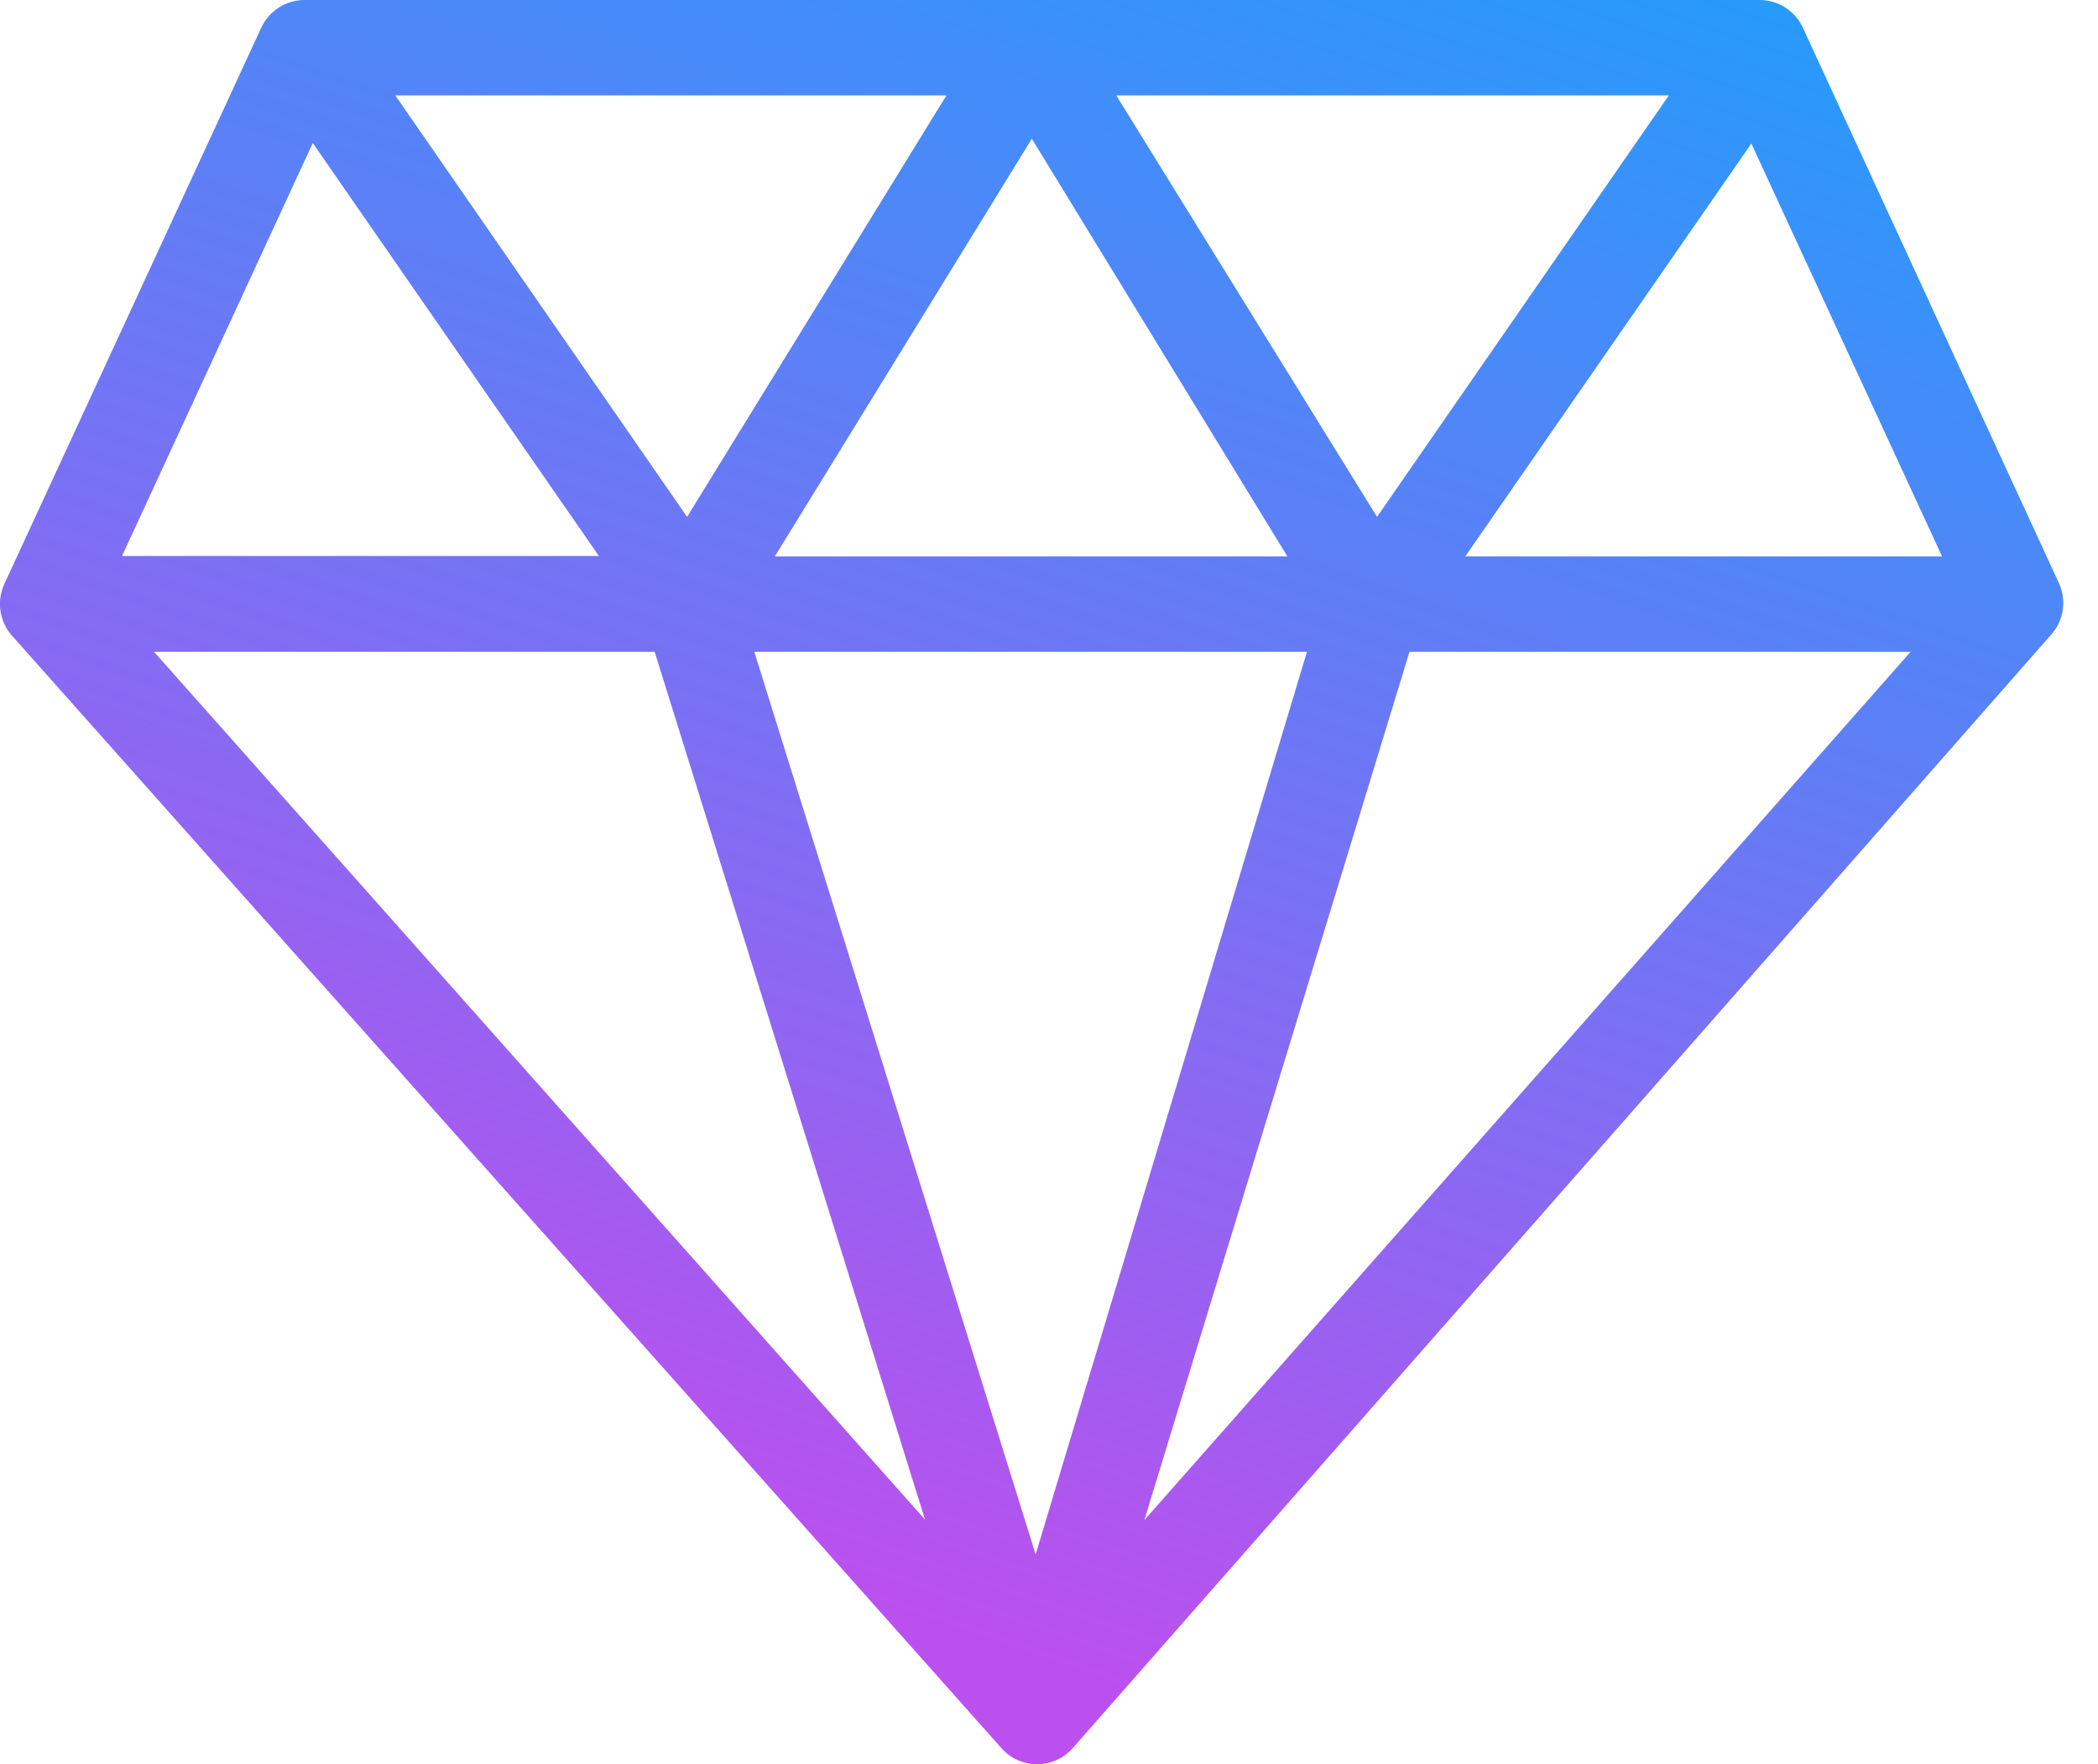 <svg xmlns="http://www.w3.org/2000/svg" width="44" height="37" viewBox="0 0 44 37">
  <defs>
    <linearGradient id="icon-diamond-a" x1="93.953%" x2="50%" y1="-16.62%" y2="94.164%">
      <stop offset="0%" stop-color="#05ABFF"/>
      <stop offset="0%" stop-color="#0BA8FE"/>
      <stop offset="100%" stop-color="#BC50EE"/>
    </linearGradient>
  </defs>
  <path fill="url(#icon-diamond-a)" d="M44.19,12.25 L38.81,0.58 C38.646,0.226 38.291,-0.001 37.9,-1.22124448e-15 L7.38,-1.22124448e-15 C6.993,0.003 6.643,0.229 6.48,0.58 L1.09,12.25 C0.925,12.61 0.988,13.033 1.25,13.33 L22,36.66 C22.19,36.876 22.463,37 22.75,37 C23.037,37 23.31,36.876 23.5,36.66 L44,13.33 C44.273,13.04 44.347,12.616 44.19,12.25 Z M22.64,2.91 L28,11.67 L17.25,11.67 L22.64,2.91 Z M15.41,10.84 L9.29,2 L20.85,2 L15.41,10.84 Z M24.41,2 L36,2 L29.88,10.84 L24.41,2 Z M28.41,13.67 L22.72,32.6 L16.82,13.67 L28.41,13.67 Z M20.4,31.87 L4.23,13.67 L14.73,13.67 L20.4,31.87 Z M30.56,13.67 L41.07,13.67 L25,31.88 L30.56,13.67 Z M31.73,11.67 L37.73,3.01 L41.73,11.67 L31.73,11.67 Z M7.56,3 L13.56,11.66 L3.56,11.66 L7.56,3 Z" transform="translate(-1)"/>
</svg>
